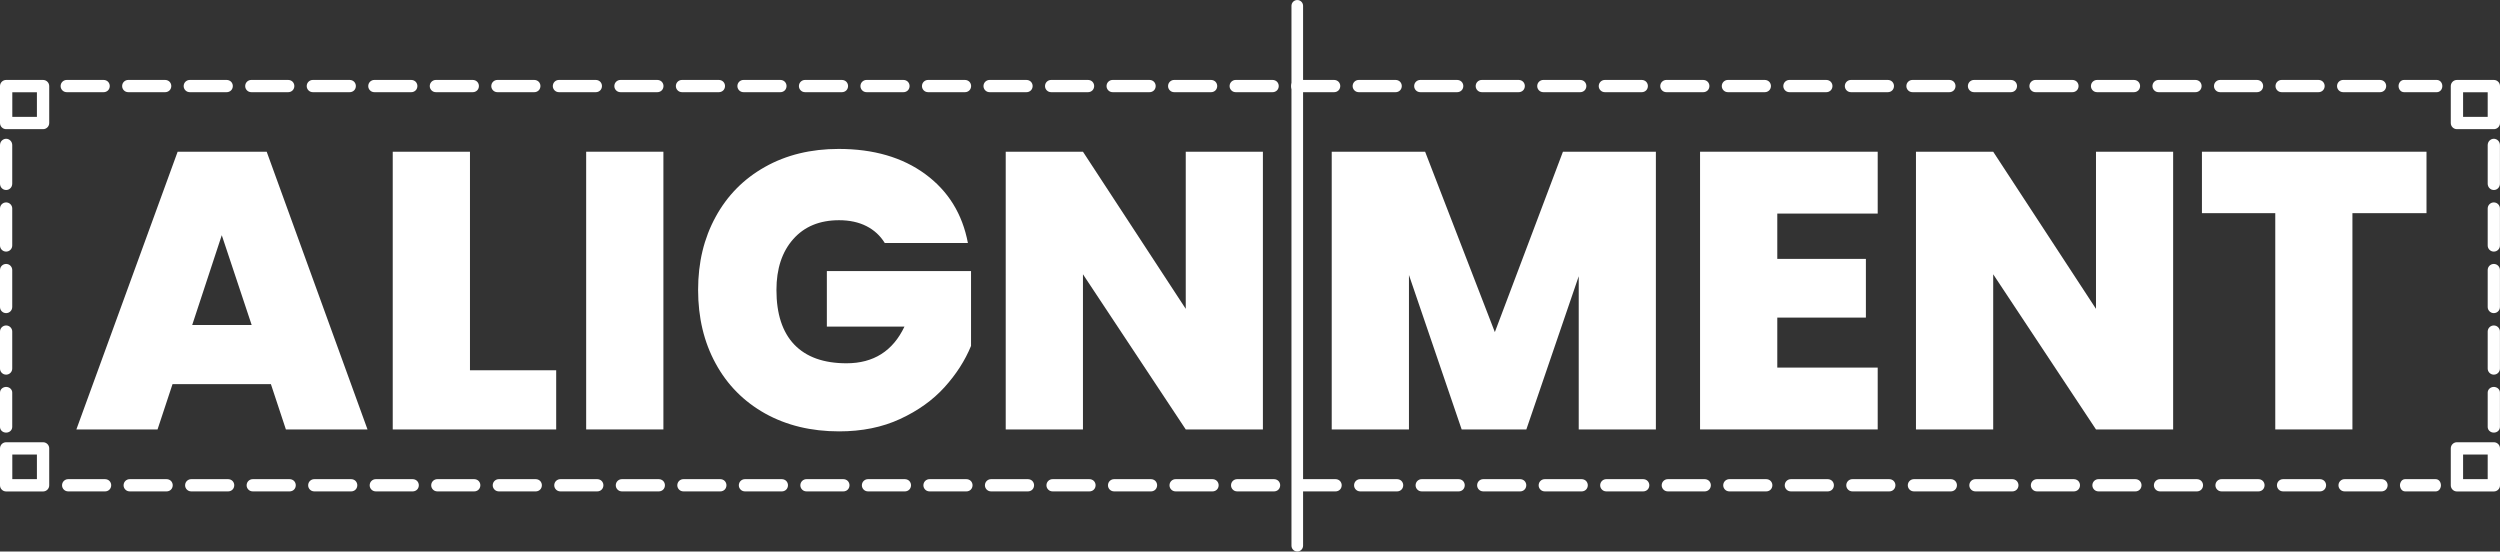 <?xml version="1.0" encoding="UTF-8"?>
<svg id="Layer_2" data-name="Layer 2" xmlns="http://www.w3.org/2000/svg" viewBox="0 0 609.51 134.46">
  <rect x="0" y="0" width="609.51" height="134.46" fill="#333333" stroke="none"/>
  <defs>
    <style>
      .cls-1 {
        fill: none;
        stroke: #fff;
        stroke-linecap: round;
        stroke-width: 2.83px;
      }

      .cls-2 {
        fill: #fff;
        stroke-width: 0px;
      }
    </style>
  </defs>
  <g id="Layer_1-2" data-name="Layer 1">
    <g>
      <g>
        <path class="cls-2" d="M66.06,93.66h-24l-3.65,11.04h-19.79l24.69-67.71h21.71l24.58,67.71h-19.9l-3.65-11.04ZM61.36,79.24l-7.29-21.9-7.21,21.9h14.5Z"/>
        <path class="cls-2" d="M114.58,90.28h21.02v14.42h-39.85V36.99h18.83v53.29Z"/>
        <path class="cls-2" d="M161.74,36.99v67.71h-18.83V36.99h18.83Z"/>
        <path class="cls-2" d="M215.72,59.26c-1.1-1.79-2.59-3.17-4.48-4.13-1.89-.96-4.11-1.44-6.67-1.44-4.74,0-8.47,1.54-11.19,4.63-2.72,3.07-4.08,7.2-4.08,12.38,0,5.83,1.45,10.27,4.35,13.31,2.92,3.04,7.16,4.56,12.73,4.56,6.59,0,11.3-2.98,14.13-8.94h-18.92v-13.54h35.15v18.25c-1.47,3.58-3.64,6.95-6.48,10.08-2.85,3.14-6.45,5.72-10.81,7.73-4.35,2.02-9.31,3.02-14.88,3.02-6.79,0-12.8-1.45-18.02-4.35-5.21-2.92-9.24-6.98-12.08-12.21-2.85-5.22-4.27-11.19-4.27-17.92s1.42-12.59,4.27-17.81c2.84-5.22,6.86-9.28,12.04-12.19,5.19-2.92,11.18-4.38,17.96-4.38,8.51,0,15.55,2.05,21.13,6.15,5.58,4.1,9.04,9.7,10.38,16.79h-20.25Z"/>
        <path class="cls-2" d="M307.9,104.7h-18.81l-25.06-37.83v37.83h-18.83V36.99h18.83l25.06,38.31v-38.31h18.81v67.71Z"/>
        <path class="cls-2" d="M403.71,36.99v67.71h-18.81v-37.35l-12.77,37.35h-15.77l-12.85-37.65v37.65h-18.83V36.99h22.77l17,43.98,16.6-43.98h22.67Z"/>
        <path class="cls-2" d="M433.31,52.08v11.04h21.6v14.31h-21.6v12.19h24.48v15.08h-43.31V36.99h43.31v15.08h-24.48Z"/>
        <path class="cls-2" d="M529.82,104.7h-18.81l-25.06-37.83v37.83h-18.83V36.99h18.83l25.06,38.31v-38.31h18.81v67.71Z"/>
        <path class="cls-2" d="M591.59,36.99v14.98h-18.06v52.73h-18.81v-52.73h-17.88v-14.98h54.75Z"/>
      </g>
      <path class="cls-2" d="M16.62,116.82h9c.2,0,.39.04.57.11.19.08.35.18.49.32s.25.31.32.49c.08.18.11.38.11.57s-.04.39-.11.57c-.07.19-.18.35-.32.49s-.3.25-.49.32c-.18.08-.38.11-.57.11h-9c-.2,0-.39-.04-.57-.11-.18-.07-.34-.18-.48-.32s-.25-.3-.33-.49c-.08-.18-.11-.38-.11-.57s.04-.39.11-.57.19-.35.33-.49.3-.24.48-.32.38-.11.57-.11ZM31.62,116.82h9c.2,0,.39.04.57.11.19.08.35.18.49.32s.25.31.32.49c.08.18.11.38.11.57s-.04.39-.11.57c-.07.19-.18.35-.32.49s-.3.25-.49.32c-.18.08-.38.11-.57.11h-9c-.2,0-.39-.04-.57-.11-.18-.07-.34-.18-.48-.32s-.25-.3-.33-.49c-.08-.18-.11-.38-.11-.57s.04-.39.11-.57.19-.35.33-.49.3-.24.48-.32.38-.11.57-.11ZM46.62,116.82h9c.2,0,.39.04.57.11.19.08.35.18.49.32s.25.31.32.49c.08.18.11.38.11.57s-.04.39-.11.57c-.07.19-.18.35-.32.49s-.3.25-.49.32c-.18.08-.38.11-.57.11h-9c-.2,0-.39-.04-.57-.11-.18-.07-.34-.18-.48-.32s-.25-.3-.33-.49c-.08-.18-.11-.38-.11-.57s.04-.39.11-.57.19-.35.33-.49.3-.24.48-.32.38-.11.57-.11ZM61.62,116.82h9c.2,0,.39.04.57.11.19.08.35.18.49.32s.25.31.32.49c.08.18.11.38.11.57s-.04.39-.11.57c-.07.19-.18.35-.32.49s-.3.25-.49.32c-.18.08-.38.11-.57.11h-9c-.2,0-.39-.04-.57-.11-.18-.07-.34-.18-.48-.32s-.25-.3-.33-.49c-.08-.18-.11-.38-.11-.57s.04-.39.11-.57.19-.35.33-.49.3-.24.48-.32.38-.11.57-.11ZM76.62,116.82h9c.2,0,.39.04.57.11.19.08.35.18.49.32s.25.31.32.49c.08.18.11.38.11.57s-.04.39-.11.57c-.07.19-.18.35-.32.49s-.3.25-.49.32c-.18.08-.38.11-.57.11h-9c-.2,0-.39-.04-.57-.11-.18-.07-.34-.18-.48-.32s-.25-.3-.33-.49c-.08-.18-.11-.38-.11-.57s.04-.39.11-.57.19-.35.33-.49.3-.24.48-.32.38-.11.57-.11ZM91.62,116.82h9c.2,0,.39.04.57.11.19.08.35.18.49.32s.25.31.32.49c.08.18.11.38.11.57s-.04.39-.11.57c-.07.19-.18.35-.32.49s-.3.25-.49.32c-.18.08-.38.11-.57.11h-9c-.2,0-.39-.04-.57-.11-.18-.07-.34-.18-.48-.32s-.25-.3-.33-.49c-.08-.18-.11-.38-.11-.57s.04-.39.11-.57.19-.35.33-.49.3-.24.48-.32.38-.11.57-.11ZM106.62,116.82h9c.2,0,.39.04.57.11.19.08.35.18.49.32s.25.31.32.49c.08.18.11.38.11.57s-.04.39-.11.57c-.07.19-.18.35-.32.49s-.3.25-.49.32c-.18.08-.38.11-.57.11h-9c-.2,0-.39-.04-.57-.11-.18-.07-.34-.18-.48-.32s-.25-.3-.33-.49c-.08-.18-.11-.38-.11-.57s.04-.39.11-.57.19-.35.33-.49.3-.24.48-.32.38-.11.57-.11ZM121.62,116.82h9c.2,0,.39.04.57.11.19.08.35.18.49.32s.25.31.32.49c.08.18.11.38.11.57s-.04.39-.11.57c-.07.19-.18.35-.32.49s-.3.25-.49.32c-.18.08-.38.11-.57.11h-9c-.2,0-.39-.04-.57-.11-.18-.07-.34-.18-.48-.32s-.25-.3-.33-.49c-.08-.18-.11-.38-.11-.57s.04-.39.11-.57.19-.35.33-.49.3-.24.48-.32.38-.11.57-.11ZM136.62,116.82h9c.2,0,.39.04.57.11.19.08.35.18.49.32s.25.31.32.49c.08.18.11.38.11.57s-.04.39-.11.57c-.07.19-.18.35-.32.49s-.3.25-.49.32c-.18.08-.38.11-.57.11h-9c-.2,0-.39-.04-.57-.11-.18-.07-.34-.18-.48-.32s-.25-.3-.33-.49c-.08-.18-.11-.38-.11-.57s.04-.39.11-.57.19-.35.33-.49.3-.24.48-.32.38-.11.57-.11ZM151.62,116.82h9c.2,0,.39.04.57.11.19.08.35.18.49.32s.25.31.32.49c.08.18.11.38.11.57s-.04.39-.11.57c-.07.19-.18.35-.32.49s-.3.25-.49.32c-.18.08-.38.11-.57.11h-9c-.2,0-.39-.04-.57-.11-.18-.07-.34-.18-.48-.32s-.25-.3-.33-.49c-.08-.18-.11-.38-.11-.57s.04-.39.11-.57.19-.35.33-.49.3-.24.48-.32.38-.11.57-.11ZM166.62,116.82h9c.2,0,.39.04.57.11.19.08.35.18.49.32s.25.31.32.49c.08.18.11.38.11.57s-.04.39-.11.57c-.07.19-.18.35-.32.49s-.3.25-.49.32c-.18.08-.38.11-.57.11h-9c-.2,0-.39-.04-.57-.11-.18-.07-.34-.18-.48-.32s-.25-.3-.33-.49c-.08-.18-.11-.38-.11-.57s.04-.39.11-.57.19-.35.33-.49.3-.24.48-.32.38-.11.57-.11ZM181.62,116.82h9c.2,0,.39.04.57.11.19.08.35.18.49.32s.25.31.32.49c.08.18.11.38.11.57s-.04.39-.11.57c-.07.19-.18.35-.32.49s-.3.25-.49.32c-.18.08-.38.11-.57.11h-9c-.2,0-.39-.04-.57-.11-.18-.07-.34-.18-.48-.32s-.25-.3-.33-.49c-.08-.18-.11-.38-.11-.57s.04-.39.11-.57.19-.35.33-.49.3-.24.48-.32.38-.11.57-.11ZM196.62,116.82h9c.2,0,.39.04.57.11.19.08.35.18.49.32s.25.31.32.49c.08.18.11.38.11.57s-.04.39-.11.57c-.07.19-.18.35-.32.49s-.3.25-.49.32c-.18.08-.38.11-.57.11h-9c-.2,0-.39-.04-.57-.11-.18-.07-.34-.18-.48-.32s-.25-.3-.33-.49c-.08-.18-.11-.38-.11-.57s.04-.39.11-.57.19-.35.33-.49.3-.24.48-.32.38-.11.57-.11ZM211.62,116.82h9c.2,0,.39.04.57.11.19.08.35.18.49.32s.25.31.32.49c.08.18.11.38.11.57s-.04.39-.11.57c-.07.19-.18.35-.32.49s-.3.25-.49.32c-.18.08-.38.11-.57.11h-9c-.2,0-.39-.04-.57-.11-.18-.07-.34-.18-.48-.32s-.25-.3-.33-.49c-.08-.18-.11-.38-.11-.57s.04-.39.11-.57.19-.35.33-.49.3-.24.48-.32.38-.11.57-.11ZM226.62,116.82h9c.2,0,.39.04.57.11.19.08.35.18.49.32s.25.31.32.49c.08.18.11.38.11.57s-.04.39-.11.57c-.07.19-.18.35-.32.49s-.3.25-.49.32c-.18.08-.38.11-.57.11h-9c-.2,0-.39-.04-.57-.11-.18-.07-.34-.18-.48-.32s-.25-.3-.33-.49c-.08-.18-.11-.38-.11-.57s.04-.39.11-.57.19-.35.33-.49.3-.24.48-.32.38-.11.57-.11ZM241.62,116.82h9c.2,0,.39.04.57.11.19.08.35.18.49.32s.25.31.32.49c.08.18.11.38.11.57s-.04.39-.11.57c-.07.19-.18.35-.32.49s-.3.25-.49.32c-.18.08-.38.11-.57.11h-9c-.2,0-.39-.04-.57-.11-.18-.07-.34-.18-.48-.32s-.25-.3-.33-.49c-.08-.18-.11-.38-.11-.57s.04-.39.11-.57.19-.35.33-.49.3-.24.48-.32.38-.11.57-.11ZM256.62,116.82h9c.2,0,.39.04.57.11.19.08.35.18.49.32s.25.31.32.49c.08.18.11.38.11.57s-.04.39-.11.57c-.07.19-.18.35-.32.49s-.3.25-.49.32c-.18.08-.38.11-.57.11h-9c-.2,0-.39-.04-.57-.11-.18-.07-.34-.18-.48-.32s-.25-.3-.33-.49c-.08-.18-.11-.38-.11-.57s.04-.39.11-.57.19-.35.33-.49.3-.24.48-.32.38-.11.57-.11ZM271.62,116.82h9c.2,0,.39.04.57.11.19.08.35.18.49.32s.25.31.32.49c.08.18.11.38.11.57s-.04.39-.11.57c-.07.19-.18.35-.32.49s-.3.25-.49.32c-.18.08-.38.11-.57.11h-9c-.2,0-.39-.04-.57-.11-.18-.07-.34-.18-.48-.32s-.25-.3-.33-.49c-.08-.18-.11-.38-.11-.57s.04-.39.11-.57.19-.35.33-.49.3-.24.48-.32.38-.11.57-.11ZM286.62,116.82h9c.2,0,.39.04.57.11.19.08.35.18.49.32s.25.31.32.49c.08.18.11.38.11.57s-.04.39-.11.57c-.07.19-.18.35-.32.49s-.3.25-.49.32c-.18.08-.38.11-.57.11h-9c-.2,0-.39-.04-.57-.11-.18-.07-.34-.18-.48-.32s-.25-.3-.33-.49c-.08-.18-.11-.38-.11-.57s.04-.39.11-.57.19-.35.33-.49.3-.24.48-.32.38-.11.57-.11ZM301.62,116.82h9c.2,0,.39.04.57.11.19.08.35.18.49.32s.25.31.32.49c.08.18.11.38.11.57s-.04.39-.11.57c-.07.19-.18.35-.32.49s-.3.25-.49.32c-.18.08-.38.11-.57.11h-9c-.2,0-.39-.04-.57-.11-.18-.07-.34-.18-.48-.32s-.25-.3-.33-.49c-.08-.18-.11-.38-.11-.57s.04-.39.11-.57.19-.35.33-.49.3-.24.48-.32.38-.11.57-.11ZM316.62,116.82h9c.2,0,.39.04.57.11.19.08.35.18.49.32s.25.31.32.49c.08.18.11.38.11.57s-.04.39-.11.57c-.07.19-.18.35-.32.49s-.3.25-.49.32c-.18.08-.38.11-.57.11h-9c-.2,0-.39-.04-.57-.11-.18-.07-.34-.18-.48-.32s-.25-.3-.33-.49c-.08-.18-.11-.38-.11-.57s.04-.39.11-.57.19-.35.33-.49.3-.24.48-.32.38-.11.57-.11ZM331.62,116.82h9c.2,0,.39.04.57.11.19.08.35.18.49.32s.25.31.32.49c.08.18.11.38.11.57s-.04.39-.11.57c-.07.19-.18.35-.32.49s-.3.25-.49.32c-.18.08-.38.11-.57.11h-9c-.2,0-.39-.04-.57-.11-.18-.07-.34-.18-.48-.32s-.25-.3-.33-.49c-.08-.18-.11-.38-.11-.57s.04-.39.11-.57.19-.35.33-.49.3-.24.48-.32.38-.11.57-.11ZM346.62,116.82h9c.2,0,.39.04.57.11.19.08.35.18.49.32s.25.31.32.49c.08.18.11.38.11.57s-.04.39-.11.57c-.07.19-.18.35-.32.49s-.3.25-.49.32c-.18.08-.38.11-.57.11h-9c-.2,0-.39-.04-.57-.11-.18-.07-.34-.18-.48-.32s-.25-.3-.33-.49c-.08-.18-.11-.38-.11-.57s.04-.39.11-.57.19-.35.33-.49.3-.24.48-.32.38-.11.57-.11ZM361.62,116.82h9c.2,0,.39.04.57.11.19.08.35.18.49.32s.25.31.32.49c.08.18.11.38.11.57s-.04.39-.11.57c-.07.19-.18.35-.32.49s-.3.25-.49.32c-.18.08-.38.11-.57.11h-9c-.2,0-.39-.04-.57-.11-.18-.07-.34-.18-.48-.32s-.25-.3-.33-.49c-.08-.18-.11-.38-.11-.57s.04-.39.11-.57.19-.35.33-.49.3-.24.48-.32.38-.11.57-.11ZM376.62,116.82h9c.2,0,.39.04.57.11.19.08.35.18.49.32s.25.31.32.49c.08.18.11.38.11.57s-.04.39-.11.57c-.07.19-.18.35-.32.49s-.3.25-.49.32c-.18.08-.38.11-.57.11h-9c-.2,0-.39-.04-.57-.11-.18-.07-.34-.18-.48-.32s-.25-.3-.33-.49c-.08-.18-.11-.38-.11-.57s.04-.39.11-.57.19-.35.33-.49.3-.24.48-.32.38-.11.57-.11ZM391.62,116.82h9c.2,0,.39.04.57.11.19.08.35.18.49.32s.25.31.32.49c.08.18.11.38.11.57s-.04.39-.11.57c-.07.19-.18.35-.32.49s-.3.25-.49.32c-.18.08-.38.11-.57.11h-9c-.2,0-.39-.04-.57-.11-.18-.07-.34-.18-.48-.32s-.25-.3-.33-.49c-.08-.18-.11-.38-.11-.57s.04-.39.11-.57.19-.35.33-.49.3-.24.48-.32.38-.11.57-.11ZM406.62,116.82h9c.2,0,.39.04.57.11.19.08.35.18.49.32s.25.31.32.49c.08.18.11.38.11.57s-.04.39-.11.57c-.07.19-.18.35-.32.49s-.3.25-.49.32c-.18.08-.38.11-.57.11h-9c-.2,0-.39-.04-.57-.11-.18-.07-.34-.18-.48-.32s-.25-.3-.33-.49c-.08-.18-.11-.38-.11-.57s.04-.39.11-.57.19-.35.33-.49.3-.24.48-.32.38-.11.57-.11ZM421.62,116.82h9c.2,0,.39.04.57.11.19.08.35.18.49.32s.25.31.32.49c.08.18.11.38.11.57s-.04.39-.11.57c-.07.19-.18.35-.32.49s-.3.25-.49.32c-.18.08-.38.11-.57.11h-9c-.2,0-.39-.04-.57-.11-.18-.07-.34-.18-.48-.32s-.25-.3-.33-.49c-.08-.18-.11-.38-.11-.57s.04-.39.11-.57.19-.35.33-.49.3-.24.48-.32.38-.11.57-.11ZM436.62,116.82h9c.2,0,.39.04.57.11.19.08.35.18.49.32s.25.31.32.49c.08.18.11.38.11.57s-.04.39-.11.57c-.07.19-.18.35-.32.49s-.3.25-.49.32c-.18.08-.38.11-.57.11h-9c-.2,0-.39-.04-.57-.11-.18-.07-.34-.18-.48-.32s-.25-.3-.33-.49c-.08-.18-.11-.38-.11-.57s.04-.39.11-.57.19-.35.33-.49.3-.24.48-.32.38-.11.57-.11ZM451.62,116.82h9c.2,0,.39.04.57.11.19.08.35.18.49.32s.25.31.32.49c.08.18.11.38.11.57s-.04.39-.11.57c-.07.19-.18.35-.32.49s-.3.25-.49.32c-.18.08-.38.11-.57.11h-9c-.2,0-.39-.04-.57-.11-.18-.07-.34-.18-.48-.32s-.25-.3-.33-.49c-.08-.18-.11-.38-.11-.57s.04-.39.11-.57.19-.35.33-.49.3-.24.48-.32.38-.11.57-.11ZM466.62,116.82h9c.2,0,.39.04.57.11.19.08.35.18.49.32s.25.31.32.49c.08.18.11.38.11.57s-.04.39-.11.57c-.07.19-.18.35-.32.49s-.3.25-.49.32c-.18.08-.38.11-.57.11h-9c-.2,0-.39-.04-.57-.11-.18-.07-.34-.18-.48-.32s-.25-.3-.33-.49c-.08-.18-.11-.38-.11-.57s.04-.39.11-.57.19-.35.33-.49.3-.24.48-.32.38-.11.57-.11ZM481.62,116.82h9c.2,0,.39.04.57.11.19.08.35.18.49.32s.25.31.32.49c.08.18.11.38.11.57s-.04.39-.11.57c-.07.19-.18.35-.32.49s-.3.25-.49.32c-.18.08-.38.11-.57.11h-9c-.2,0-.39-.04-.57-.11-.18-.07-.34-.18-.48-.32s-.25-.3-.33-.49c-.08-.18-.11-.38-.11-.57s.04-.39.11-.57.19-.35.33-.49.3-.24.48-.32.38-.11.57-.11ZM496.62,116.82h9c.2,0,.39.04.57.11.19.08.35.18.49.32s.25.31.32.49c.08.18.11.38.11.57s-.04.39-.11.57c-.07.19-.18.35-.32.49s-.3.25-.49.32c-.18.08-.38.11-.57.11h-9c-.2,0-.39-.04-.57-.11-.18-.07-.34-.18-.48-.32s-.25-.3-.33-.49c-.08-.18-.11-.38-.11-.57s.04-.39.11-.57.19-.35.33-.49.3-.24.48-.32.38-.11.57-.11ZM511.62,116.82h9c.2,0,.39.04.57.11.19.08.35.18.49.32s.25.31.32.49c.08.18.11.38.11.57s-.04.39-.11.57c-.07.19-.18.35-.32.49s-.3.25-.49.32c-.18.08-.38.11-.57.11h-9c-.2,0-.39-.04-.57-.11-.18-.07-.34-.18-.48-.32s-.25-.3-.33-.49c-.08-.18-.11-.38-.11-.57s.04-.39.11-.57.19-.35.33-.49.3-.24.48-.32.38-.11.57-.11ZM526.62,116.82h9c.2,0,.39.04.57.11.19.08.35.18.49.32s.25.31.32.49c.08.18.11.38.11.57s-.04.39-.11.57c-.07.19-.18.35-.32.49s-.3.25-.49.32c-.18.08-.38.11-.57.11h-9c-.2,0-.39-.04-.57-.11-.18-.07-.34-.18-.48-.32s-.25-.3-.33-.49c-.08-.18-.11-.38-.11-.57s.04-.39.11-.57.19-.35.33-.49.3-.24.48-.32.38-.11.57-.11ZM541.62,116.82h9c.2,0,.39.04.57.11.19.08.35.18.49.32s.25.31.32.49c.08.18.11.38.11.57s-.04.39-.11.57c-.07.19-.18.35-.32.49s-.3.25-.49.32c-.18.08-.38.11-.57.11h-9c-.2,0-.39-.04-.57-.11-.18-.07-.34-.18-.48-.32s-.25-.3-.33-.49c-.08-.18-.11-.38-.11-.57s.04-.39.11-.57.19-.35.33-.49.3-.24.48-.32.38-.11.57-.11ZM556.62,116.82h9c.2,0,.39.04.57.11.19.08.35.18.49.32s.25.31.32.49c.08.18.11.38.11.57s-.04.39-.11.57c-.07.19-.18.35-.32.49s-.3.25-.49.32c-.18.08-.38.11-.57.11h-9c-.2,0-.39-.04-.57-.11-.18-.07-.34-.18-.48-.32s-.25-.3-.33-.49c-.08-.18-.11-.38-.11-.57s.04-.39.11-.57.19-.35.33-.49.3-.24.48-.32.38-.11.57-.11ZM571.62,116.82h9c.2,0,.39.04.57.11.19.08.35.18.49.32s.25.31.32.49c.08.18.11.38.11.57s-.04.39-.11.57c-.07.19-.18.35-.32.49s-.3.25-.49.32c-.18.08-.38.11-.57.11h-9c-.2,0-.39-.04-.57-.11-.18-.07-.34-.18-.48-.32s-.25-.3-.33-.49c-.08-.18-.11-.38-.11-.57s.04-.39.11-.57.19-.35.33-.49.3-.24.48-.32.38-.11.57-.11ZM586.37,116.82h7.48c.16,0,.32.04.48.11.16.08.29.18.41.32s.21.31.27.49c.06.18.1.38.1.57s-.03.39-.1.57c-.06.19-.15.35-.27.49s-.25.25-.41.32c-.15.08-.31.11-.48.11h-7.48c-.16,0-.32-.04-.48-.11-.15-.07-.29-.18-.4-.32s-.21-.3-.27-.49c-.06-.18-.1-.38-.1-.57s.03-.39.1-.57.16-.35.27-.49.25-.24.4-.32.31-.11.48-.11Z"/>
      <path class="cls-2" d="M10.5,119.82H1.5c-.83,0-1.5-.67-1.5-1.5v-9c0-.83.67-1.5,1.5-1.5h9c.83,0,1.5.67,1.5,1.5v9c0,.83-.67,1.5-1.5,1.5ZM3,116.82h6v-6H3v6Z"/>
      <path class="cls-2" d="M608.01,119.82h-9c-.83,0-1.5-.67-1.5-1.5v-9c0-.83.67-1.5,1.5-1.5h9c.83,0,1.5.67,1.5,1.5v9c0,.83-.67,1.5-1.5,1.5ZM600.51,116.82h6v-6h-6v6Z"/>
      <path class="cls-2" d="M16.27,19.49h9c.2,0,.39.04.57.11.19.08.35.18.49.32s.25.31.32.49c.08.18.11.38.11.57s-.04.39-.11.57c-.07.19-.18.35-.32.49s-.3.24-.49.32c-.18.08-.38.11-.57.11h-9c-.2,0-.39-.04-.57-.11s-.34-.18-.48-.32-.25-.3-.33-.49c-.08-.18-.11-.38-.11-.57s.04-.39.11-.57.19-.35.33-.49.3-.24.48-.32.38-.11.57-.11ZM31.27,19.49h9c.2,0,.39.04.57.11.19.08.35.18.49.32s.25.31.32.49c.08.18.11.38.11.57s-.04.39-.11.57c-.07.19-.18.35-.32.49s-.3.24-.49.32c-.18.08-.38.11-.57.11h-9c-.2,0-.39-.04-.57-.11s-.34-.18-.48-.32-.25-.3-.33-.49c-.08-.18-.11-.38-.11-.57s.04-.39.11-.57.19-.35.33-.49.3-.24.48-.32.38-.11.57-.11ZM46.27,19.49h9c.2,0,.39.04.57.11.19.08.35.18.49.32s.25.31.32.49c.08.18.11.38.11.57s-.04.39-.11.57c-.07.19-.18.35-.32.49s-.3.24-.49.32c-.18.08-.38.11-.57.11h-9c-.2,0-.39-.04-.57-.11s-.34-.18-.48-.32-.25-.3-.33-.49c-.08-.18-.11-.38-.11-.57s.04-.39.11-.57.19-.35.33-.49.3-.24.48-.32.38-.11.57-.11ZM61.27,19.49h9c.2,0,.39.04.57.11.19.08.35.18.49.32s.25.31.32.49c.08.18.11.38.11.57s-.04.39-.11.57c-.07.19-.18.35-.32.49s-.3.24-.49.32c-.18.08-.38.11-.57.11h-9c-.2,0-.39-.04-.57-.11s-.34-.18-.48-.32-.25-.3-.33-.49c-.08-.18-.11-.38-.11-.57s.04-.39.11-.57.19-.35.33-.49.3-.24.48-.32.38-.11.57-.11ZM76.27,19.49h9c.2,0,.39.04.57.11.19.08.35.18.49.32s.25.31.32.49c.08.18.11.38.11.57s-.04.39-.11.57c-.07.19-.18.35-.32.49s-.3.24-.49.32c-.18.08-.38.11-.57.11h-9c-.2,0-.39-.04-.57-.11s-.34-.18-.48-.32-.25-.3-.33-.49c-.08-.18-.11-.38-.11-.57s.04-.39.11-.57.19-.35.33-.49.3-.24.48-.32.38-.11.57-.11ZM91.27,19.49h9c.2,0,.39.04.57.11.19.08.35.18.49.32s.25.31.32.49c.08.18.11.38.11.57s-.04.39-.11.57c-.07.19-.18.35-.32.49s-.3.24-.49.32c-.18.08-.38.11-.57.11h-9c-.2,0-.39-.04-.57-.11s-.34-.18-.48-.32-.25-.3-.33-.49c-.08-.18-.11-.38-.11-.57s.04-.39.11-.57.19-.35.33-.49.3-.24.48-.32.38-.11.57-.11ZM106.27,19.49h9c.2,0,.39.04.57.11.19.08.35.18.49.32s.25.31.32.49c.08.18.11.38.11.57s-.04.39-.11.57c-.07.19-.18.35-.32.49s-.3.24-.49.32c-.18.08-.38.11-.57.11h-9c-.2,0-.39-.04-.57-.11s-.34-.18-.48-.32-.25-.3-.33-.49c-.08-.18-.11-.38-.11-.57s.04-.39.11-.57.19-.35.33-.49.3-.24.48-.32.38-.11.57-.11ZM121.27,19.49h9c.2,0,.39.04.57.11.19.08.35.18.49.32s.25.31.32.49c.08.18.11.38.11.57s-.04.39-.11.57c-.07.19-.18.35-.32.49s-.3.24-.49.32c-.18.08-.38.11-.57.11h-9c-.2,0-.39-.04-.57-.11s-.34-.18-.48-.32-.25-.3-.33-.49c-.08-.18-.11-.38-.11-.57s.04-.39.11-.57.19-.35.33-.49.3-.24.48-.32.38-.11.57-.11ZM136.27,19.49h9c.2,0,.39.04.57.11.19.08.35.18.49.32s.25.31.32.49c.08.18.11.38.11.57s-.04.39-.11.57c-.07.19-.18.35-.32.49s-.3.24-.49.32c-.18.08-.38.11-.57.11h-9c-.2,0-.39-.04-.57-.11s-.34-.18-.48-.32-.25-.3-.33-.49c-.08-.18-.11-.38-.11-.57s.04-.39.11-.57.19-.35.33-.49.3-.24.48-.32.38-.11.57-.11ZM151.27,19.49h9c.2,0,.39.04.57.11.19.08.35.18.49.32s.25.31.32.49c.08.18.11.38.11.57s-.04.39-.11.57c-.07.19-.18.35-.32.49s-.3.24-.49.32c-.18.08-.38.11-.57.11h-9c-.2,0-.39-.04-.57-.11s-.34-.18-.48-.32-.25-.3-.33-.49c-.08-.18-.11-.38-.11-.57s.04-.39.11-.57.19-.35.33-.49.3-.24.48-.32.38-.11.57-.11ZM166.27,19.49h9c.2,0,.39.04.57.11.19.08.35.18.49.32s.25.31.32.49c.08.18.11.38.11.57s-.04.39-.11.57c-.07.19-.18.35-.32.49s-.3.24-.49.32c-.18.08-.38.11-.57.11h-9c-.2,0-.39-.04-.57-.11s-.34-.18-.48-.32-.25-.3-.33-.49c-.08-.18-.11-.38-.11-.57s.04-.39.11-.57.19-.35.33-.49.3-.24.48-.32.38-.11.57-.11ZM181.27,19.49h9c.2,0,.39.04.57.11.19.08.35.18.49.32s.25.31.32.49c.08.18.11.38.11.57s-.04.39-.11.57c-.07.19-.18.35-.32.49s-.3.24-.49.32c-.18.08-.38.11-.57.11h-9c-.2,0-.39-.04-.57-.11s-.34-.18-.48-.32-.25-.3-.33-.49c-.08-.18-.11-.38-.11-.57s.04-.39.11-.57.19-.35.33-.49.3-.24.48-.32.38-.11.57-.11ZM196.27,19.49h9c.2,0,.39.04.57.11.19.08.35.18.49.32s.25.31.32.49c.08.18.11.38.11.57s-.04.39-.11.57c-.07.19-.18.35-.32.49s-.3.24-.49.32c-.18.08-.38.11-.57.11h-9c-.2,0-.39-.04-.57-.11s-.34-.18-.48-.32-.25-.3-.33-.49c-.08-.18-.11-.38-.11-.57s.04-.39.11-.57.19-.35.33-.49.3-.24.48-.32.38-.11.57-.11ZM211.27,19.49h9c.2,0,.39.04.57.11.19.08.35.18.49.32s.25.31.32.49c.08.18.11.38.11.57s-.04.39-.11.57c-.07.19-.18.35-.32.49s-.3.24-.49.32c-.18.08-.38.11-.57.11h-9c-.2,0-.39-.04-.57-.11s-.34-.18-.48-.32-.25-.3-.33-.49c-.08-.18-.11-.38-.11-.57s.04-.39.11-.57.19-.35.33-.49.3-.24.48-.32.38-.11.57-.11ZM226.27,19.49h9c.2,0,.39.04.57.11.19.08.35.18.49.32s.25.31.32.49c.08.18.11.38.11.57s-.04.39-.11.57c-.07.19-.18.35-.32.49s-.3.24-.49.32c-.18.08-.38.11-.57.11h-9c-.2,0-.39-.04-.57-.11s-.34-.18-.48-.32-.25-.3-.33-.49c-.08-.18-.11-.38-.11-.57s.04-.39.11-.57.19-.35.33-.49.3-.24.48-.32.38-.11.57-.11ZM241.27,19.49h9c.2,0,.39.04.57.11.19.08.35.18.49.32s.25.31.32.49c.08.18.11.38.11.57s-.04.39-.11.57c-.07.19-.18.35-.32.49s-.3.24-.49.32c-.18.08-.38.11-.57.11h-9c-.2,0-.39-.04-.57-.11s-.34-.18-.48-.32-.25-.3-.33-.49c-.08-.18-.11-.38-.11-.57s.04-.39.11-.57.19-.35.33-.49.3-.24.48-.32.38-.11.57-.11ZM256.27,19.49h9c.2,0,.39.04.57.11.19.08.35.18.49.32s.25.31.32.49c.08.18.11.38.11.57s-.04.39-.11.57c-.07.19-.18.35-.32.49s-.3.24-.49.32c-.18.08-.38.11-.57.11h-9c-.2,0-.39-.04-.57-.11s-.34-.18-.48-.32-.25-.3-.33-.49c-.08-.18-.11-.38-.11-.57s.04-.39.11-.57.19-.35.33-.49.3-.24.48-.32.38-.11.57-.11ZM271.27,19.49h9c.2,0,.39.04.57.11.19.08.35.18.49.32s.25.31.32.49c.08.18.11.38.11.57s-.04.39-.11.57c-.07.19-.18.35-.32.49s-.3.24-.49.32c-.18.08-.38.11-.57.11h-9c-.2,0-.39-.04-.57-.11s-.34-.18-.48-.32-.25-.3-.33-.49c-.08-.18-.11-.38-.11-.57s.04-.39.11-.57.19-.35.33-.49.3-.24.48-.32.38-.11.57-.11ZM286.27,19.49h9c.2,0,.39.04.57.11.19.08.35.18.49.32s.25.31.32.49c.08.18.11.38.11.57s-.04.39-.11.57c-.07.19-.18.35-.32.49s-.3.24-.49.32c-.18.08-.38.11-.57.11h-9c-.2,0-.39-.04-.57-.11s-.34-.18-.48-.32-.25-.3-.33-.49c-.08-.18-.11-.38-.11-.57s.04-.39.11-.57.19-.35.33-.49.3-.24.48-.32.38-.11.57-.11ZM301.27,19.49h9c.2,0,.39.04.57.11.19.08.35.18.49.32s.25.31.32.49c.08.18.11.38.11.57s-.04.39-.11.57c-.07.19-.18.35-.32.49s-.3.24-.49.32c-.18.08-.38.11-.57.11h-9c-.2,0-.39-.04-.57-.11s-.34-.18-.48-.32-.25-.3-.33-.49c-.08-.18-.11-.38-.11-.57s.04-.39.11-.57.19-.35.33-.49.3-.24.48-.32.38-.11.57-.11ZM316.27,19.49h9c.2,0,.39.04.57.11.19.08.35.18.49.32s.25.31.32.49c.08.18.11.38.11.57s-.04.39-.11.57c-.07.19-.18.35-.32.49s-.3.24-.49.32c-.18.08-.38.11-.57.11h-9c-.2,0-.39-.04-.57-.11s-.34-.18-.48-.32-.25-.3-.33-.49c-.08-.18-.11-.38-.11-.57s.04-.39.11-.57.19-.35.33-.49.3-.24.48-.32.38-.11.57-.11ZM331.27,19.49h9c.2,0,.39.04.57.11.19.08.35.18.49.32s.25.31.32.49c.08.18.11.38.11.57s-.04.39-.11.57c-.07.19-.18.35-.32.49s-.3.24-.49.32c-.18.08-.38.11-.57.11h-9c-.2,0-.39-.04-.57-.11s-.34-.18-.48-.32-.25-.3-.33-.49c-.08-.18-.11-.38-.11-.57s.04-.39.11-.57.19-.35.33-.49.3-.24.48-.32.38-.11.57-.11ZM346.27,19.49h9c.2,0,.39.04.57.11.19.08.35.18.49.32s.25.31.32.49c.08.18.11.38.11.57s-.04.39-.11.57c-.07.19-.18.35-.32.49s-.3.24-.49.32c-.18.08-.38.11-.57.11h-9c-.2,0-.39-.04-.57-.11s-.34-.18-.48-.32-.25-.3-.33-.49c-.08-.18-.11-.38-.11-.57s.04-.39.11-.57.19-.35.33-.49.3-.24.48-.32.38-.11.57-.11ZM361.27,19.49h9c.2,0,.39.04.57.11.19.08.35.18.49.32s.25.31.32.49c.08.18.11.38.11.57s-.04.39-.11.57c-.07.19-.18.35-.32.49s-.3.24-.49.32c-.18.08-.38.11-.57.11h-9c-.2,0-.39-.04-.57-.11s-.34-.18-.48-.32-.25-.3-.33-.49c-.08-.18-.11-.38-.11-.57s.04-.39.11-.57.19-.35.33-.49.3-.24.48-.32.38-.11.57-.11ZM376.27,19.49h9c.2,0,.39.04.57.11.19.08.35.18.49.32s.25.31.32.49c.08.18.11.38.11.57s-.04.39-.11.57c-.07.19-.18.35-.32.49s-.3.24-.49.32c-.18.08-.38.11-.57.11h-9c-.2,0-.39-.04-.57-.11s-.34-.18-.48-.32-.25-.3-.33-.49c-.08-.18-.11-.38-.11-.57s.04-.39.11-.57.19-.35.33-.49.3-.24.48-.32.38-.11.57-.11ZM391.27,19.49h9c.2,0,.39.04.57.11.19.08.35.18.49.32s.25.31.32.49c.08.18.11.38.11.57s-.04.39-.11.57c-.07.19-.18.35-.32.49s-.3.24-.49.32c-.18.08-.38.11-.57.11h-9c-.2,0-.39-.04-.57-.11s-.34-.18-.48-.32-.25-.3-.33-.49c-.08-.18-.11-.38-.11-.57s.04-.39.11-.57.19-.35.33-.49.3-.24.48-.32.38-.11.57-.11ZM406.27,19.49h9c.2,0,.39.04.57.11.19.08.35.18.49.32s.25.31.32.49c.08.18.11.38.11.57s-.04.39-.11.57c-.07.19-.18.35-.32.49s-.3.24-.49.32c-.18.08-.38.11-.57.11h-9c-.2,0-.39-.04-.57-.11s-.34-.18-.48-.32-.25-.3-.33-.49c-.08-.18-.11-.38-.11-.57s.04-.39.11-.57.19-.35.33-.49.3-.24.48-.32.38-.11.57-.11ZM421.27,19.49h9c.2,0,.39.04.57.11.19.08.35.18.49.32s.25.31.32.49c.08.18.11.38.11.57s-.04.39-.11.57c-.07.19-.18.35-.32.49s-.3.24-.49.32c-.18.08-.38.11-.57.11h-9c-.2,0-.39-.04-.57-.11s-.34-.18-.48-.32-.25-.3-.33-.49c-.08-.18-.11-.38-.11-.57s.04-.39.11-.57.19-.35.33-.49.3-.24.48-.32.38-.11.57-.11ZM436.27,19.49h9c.2,0,.39.04.57.11.19.08.35.18.49.32s.25.31.32.49c.08.18.11.38.11.57s-.04.39-.11.57c-.07.19-.18.35-.32.49s-.3.24-.49.32c-.18.08-.38.11-.57.11h-9c-.2,0-.39-.04-.57-.11s-.34-.18-.48-.32-.25-.3-.33-.49c-.08-.18-.11-.38-.11-.57s.04-.39.11-.57.19-.35.33-.49.3-.24.48-.32.38-.11.57-.11ZM451.27,19.49h9c.2,0,.39.04.57.11.19.08.35.18.49.32s.25.31.32.49c.08.18.11.38.11.57s-.04.39-.11.57c-.07.19-.18.35-.32.49s-.3.24-.49.32c-.18.08-.38.11-.57.11h-9c-.2,0-.39-.04-.57-.11s-.34-.18-.48-.32-.25-.3-.33-.49c-.08-.18-.11-.38-.11-.57s.04-.39.11-.57.19-.35.33-.49.3-.24.48-.32.38-.11.57-.11ZM466.27,19.49h9c.2,0,.39.04.57.11.19.08.35.18.49.32s.25.31.32.49c.08.18.11.38.11.57s-.04.39-.11.57c-.07.19-.18.35-.32.49s-.3.24-.49.32c-.18.08-.38.11-.57.11h-9c-.2,0-.39-.04-.57-.11s-.34-.18-.48-.32-.25-.3-.33-.49c-.08-.18-.11-.38-.11-.57s.04-.39.11-.57.19-.35.33-.49.3-.24.48-.32.38-.11.57-.11ZM481.27,19.49h9c.2,0,.39.04.57.11.19.08.35.18.49.32s.25.31.32.49c.08.18.11.38.11.57s-.04.39-.11.57c-.07.19-.18.35-.32.49s-.3.24-.49.32c-.18.08-.38.11-.57.11h-9c-.2,0-.39-.04-.57-.11s-.34-.18-.48-.32-.25-.3-.33-.49c-.08-.18-.11-.38-.11-.57s.04-.39.11-.57.19-.35.33-.49.3-.24.48-.32.38-.11.57-.11ZM496.27,19.49h9c.2,0,.39.04.57.11.19.08.35.18.49.32s.25.31.32.49c.08.18.11.38.11.57s-.04.39-.11.57c-.07.19-.18.35-.32.49s-.3.24-.49.32c-.18.08-.38.11-.57.11h-9c-.2,0-.39-.04-.57-.11s-.34-.18-.48-.32-.25-.3-.33-.49c-.08-.18-.11-.38-.11-.57s.04-.39.11-.57.19-.35.33-.49.3-.24.48-.32.38-.11.57-.11ZM511.27,19.49h9c.2,0,.39.04.57.11.19.08.35.18.49.32s.25.31.32.49c.08.18.11.38.11.57s-.04.39-.11.57c-.07.19-.18.35-.32.49s-.3.24-.49.32c-.18.08-.38.11-.57.11h-9c-.2,0-.39-.04-.57-.11s-.34-.18-.48-.32-.25-.3-.33-.49c-.08-.18-.11-.38-.11-.57s.04-.39.11-.57.19-.35.33-.49.3-.24.48-.32.38-.11.57-.11ZM526.27,19.49h9c.2,0,.39.04.57.11.19.08.35.18.49.32s.25.31.32.49c.08.18.11.38.11.57s-.04.39-.11.57c-.07.19-.18.35-.32.49s-.3.24-.49.32c-.18.08-.38.11-.57.11h-9c-.2,0-.39-.04-.57-.11s-.34-.18-.48-.32-.25-.3-.33-.49c-.08-.18-.11-.38-.11-.57s.04-.39.11-.57.19-.35.33-.49.3-.24.48-.32.38-.11.57-.11ZM541.27,19.49h9c.2,0,.39.04.57.11.19.08.35.18.49.32s.25.31.32.49c.08.18.11.38.11.57s-.04.39-.11.57c-.07.19-.18.35-.32.49s-.3.24-.49.32c-.18.08-.38.11-.57.11h-9c-.2,0-.39-.04-.57-.11s-.34-.18-.48-.32-.25-.3-.33-.49c-.08-.18-.11-.38-.11-.57s.04-.39.11-.57.19-.35.33-.49.3-.24.48-.32.38-.11.57-.11ZM556.27,19.49h9c.2,0,.39.04.57.11.19.08.35.18.49.32s.25.31.32.49c.08.18.11.38.11.57s-.04.39-.11.57c-.07.19-.18.35-.32.49s-.3.24-.49.32c-.18.08-.38.11-.57.11h-9c-.2,0-.39-.04-.57-.11s-.34-.18-.48-.32-.25-.3-.33-.49c-.08-.18-.11-.38-.11-.57s.04-.39.11-.57.19-.35.33-.49.3-.24.48-.32.38-.11.57-.11ZM571.27,19.49h9c.2,0,.39.04.57.11.19.08.35.18.49.32s.25.31.32.49c.08.18.11.38.11.57s-.04.39-.11.57c-.07.19-.18.35-.32.49s-.3.24-.49.32c-.18.08-.38.11-.57.11h-9c-.2,0-.39-.04-.57-.11s-.34-.18-.48-.32-.25-.3-.33-.49c-.08-.18-.11-.38-.11-.57s.04-.39.11-.57.19-.35.33-.49.3-.24.48-.32.38-.11.57-.11ZM586.11,19.49h8c.18,0,.35.04.51.11.17.08.31.18.44.32s.22.31.29.49c.07.18.1.38.1.57s-.03.39-.1.57c-.06.19-.16.35-.29.49s-.27.24-.44.32c-.16.08-.33.11-.51.11h-8c-.18,0-.35-.04-.51-.11s-.31-.18-.43-.32-.22-.3-.29-.49c-.07-.18-.1-.38-.1-.57s.03-.39.1-.57.17-.35.29-.49.27-.24.43-.32.33-.11.51-.11Z"/>
      <path class="cls-2" d="M10.5,31.49H1.5c-.83,0-1.5-.67-1.5-1.5v-9c0-.83.67-1.5,1.5-1.5h9c.83,0,1.5.67,1.5,1.5v9c0,.83-.67,1.5-1.5,1.5ZM3,28.49h6v-6H3v6Z"/>
      <path class="cls-2" d="M608.01,31.49h-9c-.83,0-1.5-.67-1.5-1.5v-9c0-.83.67-1.5,1.5-1.5h9c.83,0,1.5.67,1.5,1.5v9c0,.83-.67,1.5-1.5,1.5ZM600.51,28.49h6v-6h-6v6Z"/>
      <path class="cls-1" d="M316.28,133.04V1.42"/>
      <path class="cls-2" d="M606.51,104.08v-8.36c0-.18.04-.36.11-.53.08-.17.18-.32.32-.45s.31-.23.49-.3c.18-.07.38-.11.57-.11s.39.04.57.11c.19.07.35.17.49.3s.24.28.32.45c.08.17.11.35.11.53v8.36c0,.19-.04.36-.11.54-.08.17-.18.32-.32.45s-.3.23-.49.3c-.18.07-.38.1-.57.1s-.39-.03-.57-.1c-.18-.07-.35-.17-.49-.3s-.24-.28-.32-.45c-.08-.17-.11-.35-.11-.54ZM606.51,89.84v-9c0-.2.04-.39.11-.57.08-.18.18-.34.32-.48s.31-.25.49-.33c.18-.07.38-.11.57-.11s.39.04.57.11c.19.08.35.19.49.33s.24.3.32.48c.08.19.11.38.11.57v9c0,.2-.04.39-.11.58-.08.18-.18.34-.32.48s-.3.25-.49.33c-.18.07-.38.11-.57.11s-.39-.04-.57-.11c-.18-.08-.35-.19-.49-.33s-.24-.3-.32-.48c-.08-.19-.11-.38-.11-.58ZM606.51,74.84v-9c0-.2.04-.39.11-.57.08-.18.18-.34.32-.48s.31-.25.49-.33c.18-.07.38-.11.57-.11s.39.04.57.11c.19.08.35.19.49.33s.24.3.32.48c.08.19.11.38.11.57v9c0,.2-.04.39-.11.58-.08.18-.18.34-.32.48s-.3.25-.49.33c-.18.07-.38.11-.57.11s-.39-.04-.57-.11c-.18-.08-.35-.19-.49-.33s-.24-.3-.32-.48c-.08-.19-.11-.38-.11-.58ZM606.51,59.84v-9c0-.2.04-.39.11-.57.08-.18.18-.34.32-.48s.31-.25.49-.33c.18-.07.38-.11.57-.11s.39.04.57.11c.19.08.35.19.49.33s.24.3.32.48c.08.19.11.38.11.57v9c0,.2-.04.39-.11.58-.08.18-.18.34-.32.48s-.3.25-.49.33c-.18.07-.38.11-.57.11s-.39-.04-.57-.11c-.18-.08-.35-.19-.49-.33s-.24-.3-.32-.48c-.08-.19-.11-.38-.11-.58ZM606.51,44.77v-9.38c0-.21.04-.4.11-.6.08-.19.18-.36.32-.5s.31-.26.49-.34c.18-.08.38-.12.57-.12s.39.04.57.12c.19.08.35.2.49.34s.24.31.32.5c.08.2.11.39.11.6v9.38c0,.21-.04.41-.11.6-.08.19-.18.36-.32.5s-.3.26-.49.34c-.18.08-.38.11-.57.11s-.39-.04-.57-.11c-.18-.08-.35-.2-.49-.34s-.24-.31-.32-.5c-.08-.2-.11-.39-.11-.6Z"/>
      <path class="cls-2" d="M0,104.08v-8.36c0-.18.04-.36.11-.53.08-.17.18-.32.32-.45s.31-.23.49-.3c.18-.07.38-.11.57-.11s.39.04.57.11c.19.07.35.17.49.3s.24.28.32.45c.08.17.11.35.11.53v8.36c0,.19-.04.36-.11.54-.08.17-.18.32-.32.45s-.3.23-.49.3c-.18.07-.38.1-.57.1s-.39-.03-.57-.1c-.18-.07-.35-.17-.49-.3s-.24-.28-.32-.45c-.08-.17-.11-.35-.11-.54ZM0,89.84v-9c0-.2.04-.39.11-.57.08-.18.18-.34.32-.48s.31-.25.49-.33c.18-.07.38-.11.57-.11s.39.04.57.11c.19.08.35.19.49.33s.24.3.32.48c.08.19.11.38.11.57v9c0,.2-.04.39-.11.58-.08.18-.18.34-.32.48s-.3.25-.49.33c-.18.07-.38.11-.57.11s-.39-.04-.57-.11c-.18-.08-.35-.19-.49-.33s-.24-.3-.32-.48c-.08-.19-.11-.38-.11-.58ZM0,74.84v-9c0-.2.04-.39.11-.57.08-.18.18-.34.32-.48s.31-.25.49-.33c.18-.07.38-.11.57-.11s.39.04.57.11c.19.08.35.19.49.33s.24.3.32.48c.08.19.11.38.11.57v9c0,.2-.04.39-.11.58-.08.18-.18.34-.32.48s-.3.25-.49.33c-.18.07-.38.11-.57.11s-.39-.04-.57-.11c-.18-.08-.35-.19-.49-.33s-.24-.3-.32-.48c-.08-.19-.11-.38-.11-.58ZM0,59.84v-9c0-.2.04-.39.11-.57.08-.18.18-.34.32-.48s.31-.25.49-.33c.18-.07.38-.11.57-.11s.39.04.57.11c.19.08.35.19.49.33s.24.3.32.48c.08.19.11.38.11.57v9c0,.2-.04.39-.11.58-.08.18-.18.34-.32.48s-.3.25-.49.33c-.18.07-.38.11-.57.11s-.39-.04-.57-.11c-.18-.08-.35-.19-.49-.33s-.24-.3-.32-.48c-.08-.19-.11-.38-.11-.58ZM0,44.77v-9.38c0-.21.04-.4.11-.6.08-.19.18-.36.32-.5s.31-.26.49-.34c.18-.08.38-.12.57-.12s.39.04.57.12c.19.08.35.2.49.34s.24.31.32.5c.08.2.11.39.11.6v9.38c0,.21-.04.41-.11.6-.08.19-.18.36-.32.5s-.3.26-.49.34c-.18.08-.38.11-.57.11s-.39-.04-.57-.11c-.18-.08-.35-.2-.49-.34s-.24-.31-.32-.5c-.08-.2-.11-.39-.11-.6Z"/>
    </g>
  </g>
</svg>